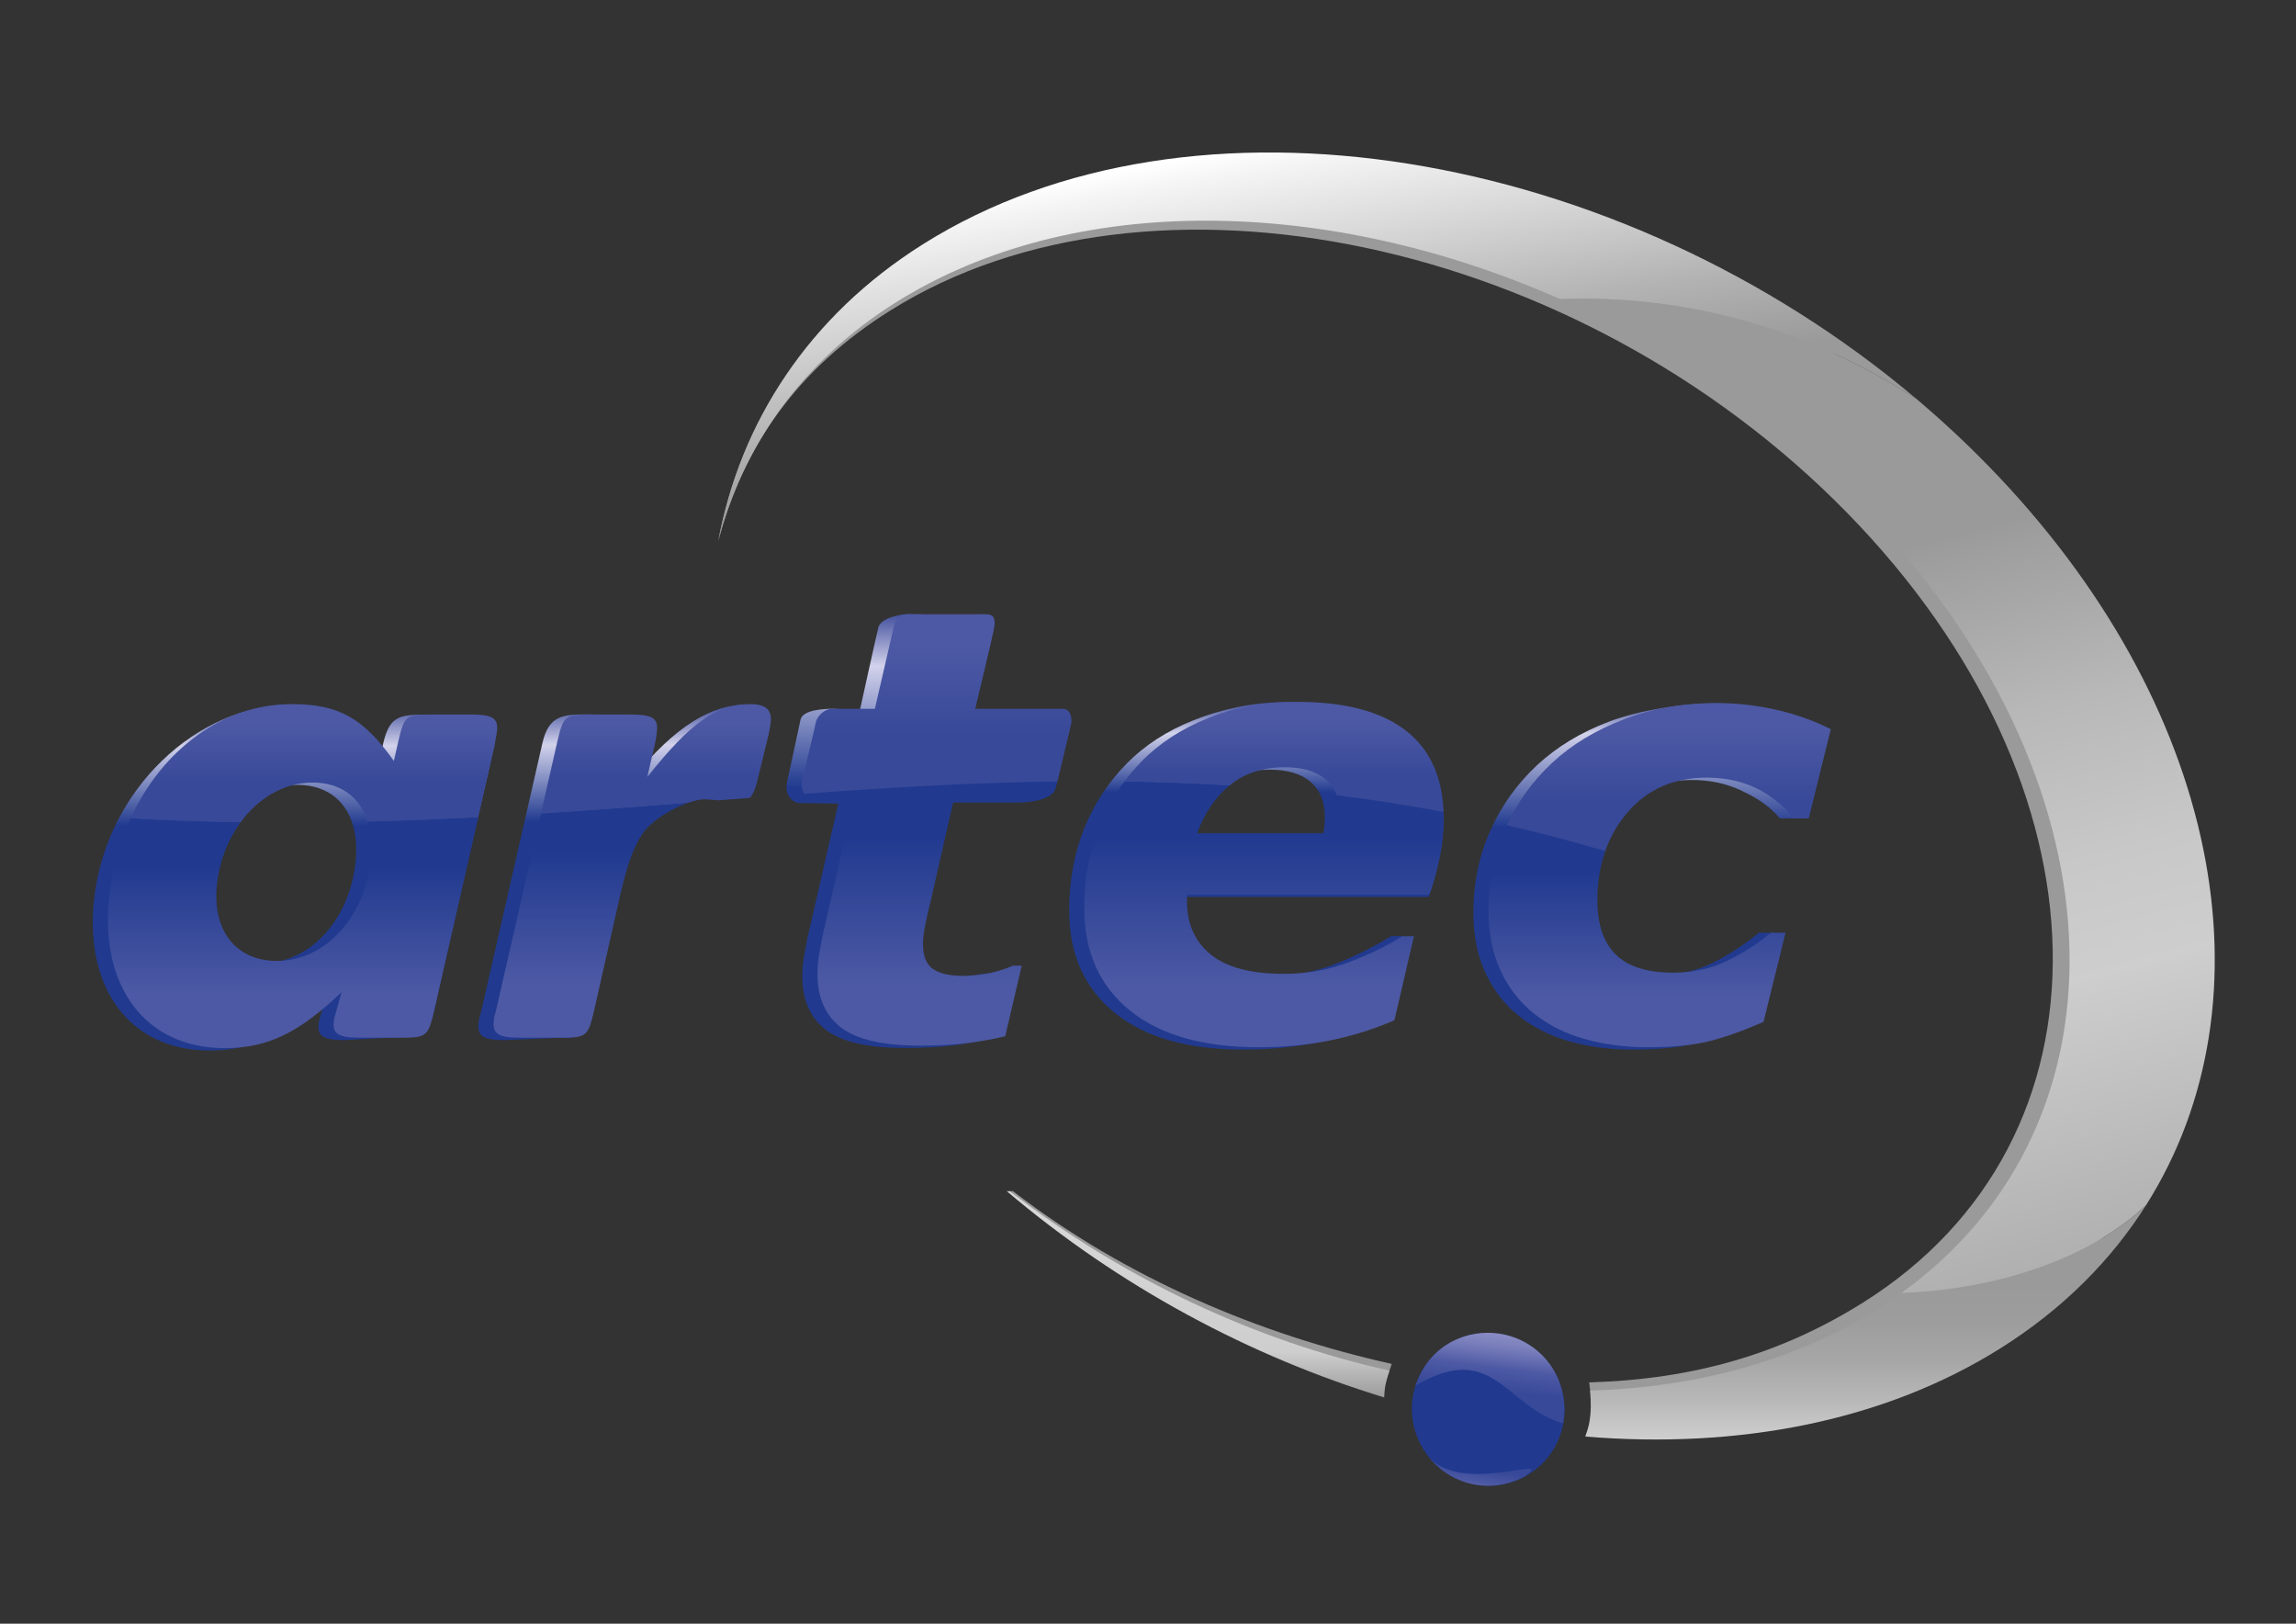 <?xml version="1.0" encoding="UTF-8"?><svg id="all" xmlns="http://www.w3.org/2000/svg" xmlns:xlink="http://www.w3.org/1999/xlink" viewBox="0 0 841.89 595.28"><rect x="0" y="0" width="841.89" height="595.28" fill="#333333" stroke="none"/><defs><style>.cls-1{fill:url(#linear-gradient-12);}.cls-1,.cls-2,.cls-3,.cls-4,.cls-5,.cls-6,.cls-7,.cls-8,.cls-9,.cls-10,.cls-11,.cls-12,.cls-13,.cls-14,.cls-15,.cls-16,.cls-17,.cls-18,.cls-19,.cls-20,.cls-21,.cls-22,.cls-23,.cls-24{stroke-width:0px;}.cls-2{fill:url(#linear-gradient-17);}.cls-3{fill:url(#linear-gradient-19);}.cls-4{fill:url(#linear-gradient);}.cls-5{fill:url(#linear-gradient-21);}.cls-6{fill:url(#linear-gradient-6);}.cls-7{fill:url(#linear-gradient-15);}.cls-8{fill:url(#linear-gradient-11);}.cls-9{fill:url(#linear-gradient-5);}.cls-10{fill:#9b9a9a;}.cls-11{fill:none;}.cls-12{fill:url(#linear-gradient-13);}.cls-13{fill:url(#linear-gradient-16);}.cls-14{fill:url(#linear-gradient-20);}.cls-15{fill:url(#linear-gradient-14);}.cls-16{fill:url(#linear-gradient-2);}.cls-17{fill:#213a8f;}.cls-18{fill:url(#linear-gradient-7);}.cls-19{fill:url(#linear-gradient-3);}.cls-20{fill:url(#linear-gradient-9);}.cls-21{fill:url(#linear-gradient-8);}.cls-22{fill:url(#linear-gradient-18);}.cls-23{fill:url(#linear-gradient-10);}.cls-24{fill:url(#linear-gradient-4);}</style><linearGradient id="linear-gradient" x1="106.78" y1="385.14" x2="106.78" y2="258.33" gradientUnits="userSpaceOnUse"><stop offset=".65" stop-color="#213a8f"/><stop offset=".88" stop-color="#d2d2eb"/><stop offset="1" stop-color="#42509e"/></linearGradient><linearGradient id="linear-gradient-2" x1="226.55" y1="381.32" x2="226.55" xlink:href="#linear-gradient"/><linearGradient id="linear-gradient-3" x1="340.34" y1="384.21" x2="340.34" y2="225.17" gradientUnits="userSpaceOnUse"><stop offset=".6" stop-color="#213a8f"/><stop offset=".88" stop-color="#d2d2eb"/><stop offset="1" stop-color="#42509e"/></linearGradient><linearGradient id="linear-gradient-4" x1="605.14" y1="384.8" x2="605.14" y2="257.42" gradientUnits="userSpaceOnUse"><stop offset=".64" stop-color="#213a8f"/><stop offset=".91" stop-color="#d2d2eb"/><stop offset="1" stop-color="#42509e"/></linearGradient><linearGradient id="linear-gradient-5" x1="460.58" y1="384.8" x2="460.58" y2="257.42" gradientUnits="userSpaceOnUse"><stop offset=".74" stop-color="#213a8f"/><stop offset=".91" stop-color="#d2d2eb"/><stop offset="1" stop-color="#42509e"/></linearGradient><linearGradient id="linear-gradient-6" x1="684.13" y1="1878.29" x2="684.13" y2="441.73" gradientUnits="userSpaceOnUse"><stop offset=".19" stop-color="#9b9a9a"/><stop offset=".25" stop-color="#cfcece"/><stop offset=".93" stop-color="#f6f5f5"/><stop offset=".94" stop-color="#efeeee"/><stop offset=".94" stop-color="#d0cfcf"/><stop offset=".95" stop-color="#b9b8b8"/><stop offset=".96" stop-color="#a8a7a7"/><stop offset=".97" stop-color="#9e9d9d"/><stop offset=".98" stop-color="#9b9a9a"/></linearGradient><linearGradient id="linear-gradient-7" x1="439.32" y1="569.37" x2="439.32" y2="273.6" xlink:href="#linear-gradient-6"/><linearGradient id="linear-gradient-8" x1="485.21" y1="184.67" x2="461.84" y2="52.13" gradientUnits="userSpaceOnUse"><stop offset=".2" stop-color="#9b9a9a"/><stop offset=".43" stop-color="#b4b3b3"/><stop offset=".93" stop-color="#f5f5f5"/><stop offset=".99" stop-color="#fff"/></linearGradient><linearGradient id="linear-gradient-9" x1="657.12" y1="86.91" x2="757.76" y2="462.5" gradientUnits="userSpaceOnUse"><stop offset=".31" stop-color="#9b9a9a"/><stop offset=".33" stop-color="#9f9e9e"/><stop offset=".49" stop-color="#b9b8b8"/><stop offset=".64" stop-color="#c9c8c8"/><stop offset=".75" stop-color="#cfcece"/><stop offset=".75" stop-color="#cecdcd"/><stop offset="1" stop-color="#b1b0b0"/></linearGradient><linearGradient id="linear-gradient-10" x1="-1254.15" y1="1977.89" x2="-1244.26" y2="1905.64" gradientTransform="translate(367.32 -99.39) rotate(-162.93) scale(.28 -.29) skewX(-.28)" gradientUnits="userSpaceOnUse"><stop offset="0" stop-color="#8f91c7"/><stop offset=".11" stop-color="#8a8cc4"/><stop offset=".23" stop-color="#7b80bc"/><stop offset=".36" stop-color="#646cb0"/><stop offset=".47" stop-color="#4d59a4"/><stop offset=".7" stop-color="#384999"/></linearGradient><linearGradient id="linear-gradient-11" x1="2580.72" y1="-858.94" x2="2631.24" y2="-970.92" gradientTransform="translate(63.48 -110.26) rotate(32.01) scale(.28 -.29) skewX(-.15)" xlink:href="#linear-gradient-10"/><linearGradient id="linear-gradient-12" x1="107.48" y1="299.56" x2="107.48" y2="384.26" gradientUnits="userSpaceOnUse"><stop offset=".21" stop-color="#213a8f"/><stop offset=".77" stop-color="#4d59a4"/></linearGradient><linearGradient id="linear-gradient-13" x1="216.73" y1="294.26" x2="216.73" y2="380.44" xlink:href="#linear-gradient-12"/><linearGradient id="linear-gradient-14" x1="341.31" y1="286.48" x2="341.31" y2="383.34" xlink:href="#linear-gradient-12"/><linearGradient id="linear-gradient-15" x1="463.52" y1="286.48" x2="463.52" y2="383.93" xlink:href="#linear-gradient-12"/><linearGradient id="linear-gradient-16" x1="600.25" y1="302.53" x2="600.25" y2="383.93" xlink:href="#linear-gradient-12"/><linearGradient id="linear-gradient-17" x1="115.11" y1="258.14" x2="115.11" y2="301.45" gradientUnits="userSpaceOnUse"><stop offset=".17" stop-color="#4d59a4"/><stop offset=".67" stop-color="#384999"/></linearGradient><linearGradient id="linear-gradient-18" x1="240.52" x2="240.52" y2="298.21" xlink:href="#linear-gradient-17"/><linearGradient id="linear-gradient-19" x1="343.39" y1="225.18" x2="343.39" y2="291" xlink:href="#linear-gradient-17"/><linearGradient id="linear-gradient-20" x1="611.92" y1="257.75" x2="611.92" y2="312.01" xlink:href="#linear-gradient-17"/><linearGradient id="linear-gradient-21" x1="470.82" y1="257.32" x2="470.82" y2="297.68" xlink:href="#linear-gradient-17"/></defs><path class="cls-4" d="M73.97,325.31c-1.76,16.72,7.04,27.86,22,27.86,17.6,0,32.17-15.84,34.39-36.96,1.82-17.3-6.39-28.45-21.36-28.45-17.59,0-32.81,16.42-35.03,37.55M119.7,364.6c-15.65,14.96-27.09,20.54-42.92,20.54-28.75,0-45.76-22.29-42.31-55.14,4.29-40.77,38.18-71.66,72.2-71.66,17.02,0,20.97,5.66,32.21,21.51l1.65-7.34c2.13-9.09,5.21-10.51,14.31-10.51l12.23.83c8.21,0,10.11,1.47,9.62,6.16-.12,1.17,3.01,10.19,2.86,11.65l-20.34,89.74c-2.13,9.09-5.27,9.95-14.36,9.95l-18.39.99c-7.92,0-10.11-1.47-9.65-5.87.12-1.17.57-2.64,1.49-5.87l1.41-4.99Z"/><path class="cls-16" d="M231.81,285.7c15.89-19.94,29.54-27.37,41.85-27.37,5.57,0,3.85,2.73,3.4,7.14-.13,1.17-.22,2.05-.82,4.98l-3.08,13.04c-1.68,7.63-13.33,8.59-17.41,8.29l-4.34,2.69c-5.84-.3-16.1,5.31-20.5,10.88-3.72,4.69-6.22,11.74-8.83,22.59l-9.87,43.7c-2.13,9.09,1.87,8.86-7.23,8.86l-19.89.82c-7.92,0-10.11-1.47-9.62-6.16.12-1.18.15-1.47,1.11-4.99l22.29-97.67c2.37-10.48,7.79-10.58,16.88-10.58l10.51.32c8.21,0,9.54,2.05,9.05,6.75-.15,1.46-.28,2.64-.81,4.98l-2.7,11.73Z"/><path class="cls-19" d="M349.17,383.29c4.87-.61,9.5-1.45,13.89-2.52l7.61-24.77h-3.25c-1.95.96-6.14.71-9.43,1.48-3.29.78-8.2,1.16-10.22,1.16-5.07,0-8.81-.84-11.23-2.54-2.43-1.69-3.64-4.7-3.64-9.03,0-2.18.33-4.79.99-7.85.65-3.05,1.34-6.1,2.08-9.11l8.17-35.89h29.44c3.25,0,13.01-.77,13.53-5.73.23-2.22,5.66-23.41,5.16-21.17-.51,2.25-3.8-6.55-8.33-6.57-3.41-.02-31.91,0-31.91,0,0,0,6.34-26.41,6.85-29.19.91-4.84-.63-5.56-3.48-5.5-2.2.05-13.88-.88-22.58-.89-2.58-.01-9.82,1.33-10.73,4.81-.72,2.74-6.87,30.77-6.87,30.77,0,0-7.87-.93-10.35-.9-2.49.02-10.52.31-11.33,3.99-.58,2.62-4.57,21.08-5.06,23.48-.72,3.41,1.65,7.1,4.99,7.1s13.91.21,13.91.21l-11.24,49.03c-.58,2.88-1.04,5.39-1.4,7.55-.36,2.16-.55,4.38-.55,6.68,0,8.71,2.89,15.26,8.65,19.68,5.76,4.41,15.38,6.63,28.86,6.63,6.77,0,12.6-.31,17.46-.92"/><path class="cls-11" d="M480.56,286.65c-3.48-2.99-8.49-4.48-15.04-4.48-7.88,0-14.51,2.13-19.89,6.39-5.36,4.26-9.43,10.19-12.21,17.8h51.72c.21-1.28.37-2.45.48-3.51.11-1.07.16-2.17.16-3.31,0-5.61-1.75-9.91-5.22-12.89Z"/><path class="cls-24" d="M649.99,260.33c-7.21-1.63-14.47-2.45-21.77-2.45-12.15,0-27.72,2.72-38.15,6.65-10.44,3.95-19.27,9.3-26.51,16.04-7.38,6.89-13.11,14.94-17.19,24.15-4.08,9.2-6.12,19.17-6.12,29.89,0,8.31,1.45,15.63,4.37,21.95,2.91,6.33,6.95,11.58,12.15,15.77,5.32,4.28,11.55,7.42,18.68,9.43,7.14,2.02,14.78,3.04,22.95,3.04,9.23,0,16.73-.71,22.51-2.13,5.8-1.41,12.52-3.8,20.18-7.14l9.25-33.58h-5.42c-4.34,3.71-10.7,7.94-16.76,10.97-6.07,3.03-12.8,4.54-20.17,4.54-9.52,0-16.53-2.21-21.03-6.62-4.51-4.42-1.62-11.74-1.62-20.63,0-12.82,2.79-18.59,7.95-29.33,4.88-10.15,14.88-14.92,26.94-14.92,6.61,0,12.55,1.23,17.84,3.69,5.29,2.46,10.37,5.31,14.55,10.37l5.24.02,12.25-32.58c-6.18-3.12-12.86-5.5-20.07-7.13Z"/><path class="cls-9" d="M510.28,269c-9.06-7.21-21.4-11.58-39.22-11.58-11.72,0-23.6,2.72-33.4,6.63-9.81,3.92-17.98,9.21-24.52,15.88-6.81,6.9-12.03,14.89-15.66,23.99-3.62,9.08-5.44,19.07-5.44,29.94,0,15.91,5.54,28.38,16.63,37.41,11.08,9.02,26.82,13.53,47.21,13.53,9.3,0,18.08-.83,26.32-2.49,8.25-1.68,16.09-4.14,23.56-7.41l8.65-31.71h-4.26c-5.55,3.49-13.59,7.59-21.1,10.44-7.5,2.85-15.44,4.27-23.83,4.27-12.02,0-20.95-2.35-26.78-7.05-5.83-4.71-8.75-11.22-8.75-19.56v-2.46h94.2c1.56-4.54,2.82-9.12,3.78-13.73.96-4.62,1.44-9.35,1.44-14.17,0-14.07-9.77-24.69-18.83-31.91ZM485.62,302.85c-.11,1.06-.26,2.24-.48,3.51h-51.72c2.78-7.6,11.84-14.03,17.21-18.28,5.37-4.26,7-5.9,14.89-5.9,6.55,0,11.56,1.49,15.04,4.48,3.48,2.98,5.22,7.27,5.22,12.89,0,1.14-.06,2.24-.16,3.31Z"/><path class="cls-10" d="M370.29,436.7c40.88,34.53,88.77,58.09,137.38,72.86.1-2.77.81-3.63,1-4.58.31-1.52.81-2.29,1.65-4.95-48.02-10.66-97.21-31.21-138.91-63.34h-1.13Z"/><path class="cls-10" d="M723.04,172.65C615.02,62.45,441.95,26.64,336.49,92.68c-41.64,26.07-64.82,62.17-73.03,105.45,9.12-34.68,28.99-62.99,63-84.29,95.19-59.61,252.16-26.48,350.63,73.96,98.47,100.45,101.11,230.2,5.93,289.81-29.97,18.77-61.84,28.05-100.29,29.21.47,4.63,1.12,7.08.94,8.69-.24,2.05.19,4.34-1.13,7.94,55.41,4.58,102.84-5.19,145.13-31.67,105.46-66.04,103.38-208.92-4.64-319.13Z"/><path class="cls-6" d="M688.48,479.91c-30.26,19.03-66.6,28.75-105.43,29.91.41,4.73.24,7.68.05,9.32-.24,2.08-.49,3.88-1.82,7.52,55.96,4.65,109.59-5.52,152.3-32.39,22.76-14.31,40.55-32.19,53.4-52.54-19.11,18.32-51.95,30.86-89.76,32.3-2.82,2.03-5.73,3.99-8.74,5.88Z"/><path class="cls-18" d="M369.16,436.7c41.28,35.02,89.31,60.65,138.41,75.63.1-2.82.3-3.81.49-4.78.31-1.53.57-2.35,1.42-5.04-48.5-10.82-97.07-33.23-139.19-65.81h-1.13Z"/><path class="cls-21" d="M702.78,146.31c-109.31-92.42-265.91-118.68-364.29-56.81-42.05,26.44-66.9,65.12-75.2,109.02,9.21-35.17,30.71-65.95,65.06-87.56,65.19-41,159.07-38.73,243.77-1.27,2.74-.1,5.48-.17,8.24-.17,44.73,0,86.59,13.44,122.41,36.8Z"/><path class="cls-20" d="M728.9,170.6c-8.34-8.54-17.07-16.64-26.12-24.3-35.82-23.36-77.68-36.8-122.41-36.8-2.76,0-5.5.07-8.24.17,40.21,17.78,78.34,43.49,110.36,76.28,96.34,98.7,101.86,225.28,14.73,288.07,37.81-1.44,70.65-13.98,89.76-32.3,47.31-74.87,27.7-183.24-58.09-271.13Z"/><path class="cls-17" d="M556.37,490.87c-14.29-5.98-30.66.73-36.55,14.99-5.9,14.26.91,30.67,15.19,36.64,14.29,5.98,30.65-.73,36.55-14.99,5.9-14.25-.9-30.64-15.19-36.63Z"/><path id="path2540" class="cls-23" d="M537.55,543.48c7.46,2.28,15.16,1.26,21.57-2.25,12.18-8.58-23.22,7.21-35.38-7.27,3.42,4.37,8.14,7.78,13.81,9.52Z"/><path id="path2197" class="cls-8" d="M560.57,492.92c-13.48-8.4-31.45-4.05-38.98,9.42-1.04,1.86-1.9,3.74-2.59,5.68,28.57-16.87,32.84,7.65,54.15,13.8,1.99-11.09-2.63-22.68-12.59-28.9Z"/><path class="cls-1" d="M135.92,315.33c-2.22,21.11-16.79,36.96-34.39,36.96-14.96,0-23.76-11.16-22-27.87.92-8.75,4.1-16.67,8.72-22.98-13.25-.2-26.68-.67-40.34-1.46-4.04,8.79-6.78,18.61-7.89,29.14-3.46,32.85,13.56,55.14,42.31,55.14,15.84,0,27.28-5.57,42.93-20.53l-1.4,4.99c-.93,3.22-1.37,4.7-1.49,5.87-.46,4.4,1.72,5.86,9.64,5.86h15.25c9.09,0,9.74-.58,11.87-9.68l16.25-71.2c-13.37.71-26.88,1.28-40.56,1.63,1.26,4.03,1.66,8.79,1.1,14.14Z"/><path class="cls-12" d="M182.15,369.31c-.95,3.51-.99,3.81-1.11,4.98-.5,4.69,1.7,6.15,9.62,6.15h15.25c9.1,0,9.74-.58,11.87-9.68l9.88-43.69c2.6-10.85,5.1-17.9,8.82-22.59,3.13-3.95,10.12-8.19,16.01-10.22-17.86,1.39-35.86,2.76-54.11,3.95l-16.23,71.1Z"/><path class="cls-15" d="M299.02,293.55c3.33,0,13.91.21,13.91.21l-11.24,49.03c-.58,2.88-1.04,5.4-1.4,7.56-.37,2.16-.54,4.38-.54,6.67,0,8.71,2.88,15.25,8.64,19.69,5.77,4.41,15.38,6.63,28.86,6.63,6.77,0,12.58-.32,17.45-.92,4.87-.61,9.5-1.45,13.9-2.52l6.05-25.89h-3.27c-1.94.95-4.57,1.82-7.85,2.6-3.3.77-8.2,1.16-10.22,1.16-5.06,0-8.81-.85-11.23-2.54-2.42-1.7-3.64-4.7-3.64-9.03,0-2.18.33-4.79.99-7.85.65-3.05,1.34-6.1,2.08-9.12l8.17-35.88h29.43c3.25,0,7.37-2.3,8.2-5.24.08-.26.22-.84.42-1.63-31.01.4-61.82,2.24-92.89,4.53.91,1.49,2.39,2.54,4.16,2.54Z"/><path class="cls-7" d="M491.34,298.66c0,1.13-.05,2.24-.16,3.31-.11,1.06-.27,2.24-.49,3.52h-51.72c2.72-7.46,6.69-13.29,11.9-17.54-12.93-.82-25.78-1.29-38.57-1.47-3.79,5.04-6.89,10.55-9.28,16.56-3.62,9.08-5.42,19.07-5.42,29.94,0,15.91,5.53,28.38,16.62,37.41,11.08,9.02,26.82,13.54,47.21,13.54,9.3,0,18.08-.84,26.33-2.5,8.24-1.67,16.09-4.14,23.55-7.4l7.14-30.79h-4.26c-5.56,3.5-12.07,6.66-19.59,9.51-7.5,2.85-15.45,4.27-23.83,4.27-12.03,0-20.95-2.35-26.79-7.05-5.83-4.71-8.74-11.23-8.74-19.57v-2.46h88.94c1.56-4.54,2.83-9.12,3.79-13.73.96-4.62,1.45-9.34,1.45-14.17,0-.81-.08-1.56-.1-2.35-13.2-2.49-26.25-4.52-39.17-6.12.79,2.08,1.19,4.43,1.19,7.1Z"/><path class="cls-13" d="M552.52,302.53c-.2.44-.42.87-.62,1.31-4.07,9.2-6.12,19.17-6.12,29.89,0,8.31,1.46,15.63,4.37,21.96,2.9,6.32,6.96,11.57,12.14,15.77,5.31,4.27,11.55,7.41,18.68,9.43,7.14,2.02,14.79,3.04,22.96,3.04,9.23,0,16.73-.72,22.52-2.14,5.79-1.42,12.52-3.8,20.18-7.14l8.09-32.7h-5.42c-4.33,3.7-9.53,7.07-15.6,10.1-6.07,3.03-12.8,4.54-20.18,4.54-9.52,0-16.53-2.21-21.03-6.62-4.51-4.42-6.76-11.06-6.76-19.95,0-6.56.97-12.56,2.89-18.01-12.17-3.61-24.18-6.75-36.08-9.48Z"/><path class="cls-2" d="M182.23,268.11c.5-4.7-1.4-6.16-9.61-6.16h-14.67c-9.09,0-9.74.6-11.87,9.68l-1.66,7.34c-11.23-15.84-20.39-20.83-37.41-20.83-25.23,0-47.52,16.63-59.11,41.85,13.65.79,27.09,1.26,40.34,1.46,6.54-8.91,16-14.56,26.31-14.56s17.44,5.32,20.26,14.31c13.68-.35,27.19-.92,40.56-1.63l6.04-26.47c.16-1.47.7-3.81.81-4.98Z"/><path class="cls-22" d="M281.8,269.58c.6-2.94.69-3.81.81-4.98.47-4.4-1.96-6.46-7.53-6.46-12.33,0-21.83,6.75-37.72,26.69l2.7-11.73c.54-2.35.66-3.52.81-4.98.5-4.69-1.4-6.16-9.62-6.16h-14.96c-9.09,0-9.74.6-11.87,9.68l-6.07,26.58c18.25-1.18,36.25-2.55,54.11-3.95,2.39-.83,4.62-1.3,6.31-1.22l4.74.35c3.81-.3,7.63-.6,11.44-.89,1.35-1.43,2.3-4.02,3.23-8.25l3.59-14.67Z"/><path class="cls-3" d="M389.51,259.87c-3.41-.02-31.92,0-31.92,0,0,0,6.34-26.41,6.86-29.19.9-4.84-.64-5.56-3.47-5.5-2.21.05-19.25.02-27.96,0-2.58,0-4.49,1.09-5.12,3.85-.63,2.76-7.1,30.83-7.1,30.83,0,0-13.25-.03-15.72,0-2.49.02-5.49,2.44-5.96,5.09-.47,2.65-4.58,19.08-5.07,21.47-.34,1.61.02,3.25.83,4.57,31.07-2.28,61.87-4.13,92.89-4.53,1.2-4.94,4.41-18.64,5.11-21.64-.09.13.58-4.95-3.35-4.97Z"/><path class="cls-14" d="M596.68,297.95c7.31-8.57,17.01-12.86,29.07-12.86,6.6,0,12.54,1.23,17.83,3.69,5.29,2.46,10.03,6.22,14.21,11.28h5.43l8.09-32.72c-6.18-3.13-12.86-5.51-20.08-7.14-7.2-1.63-14.46-2.45-21.77-2.45-12.13,0-23.42,1.97-33.85,5.91-10.43,3.95-19.27,9.3-26.51,16.04-7.03,6.56-12.54,14.19-16.58,22.83,11.9,2.72,23.91,5.87,36.08,9.48,1.83-5.19,4.51-9.88,8.08-14.06Z"/><path class="cls-5" d="M515.84,268.12c-9.06-7.21-22.5-10.81-40.34-10.81-11.73,0-22.49,1.94-32.29,5.86-9.8,3.91-17.97,9.2-24.51,15.87-2.31,2.35-4.43,4.83-6.39,7.43,12.79.17,25.64.64,38.57,1.47.1-.09.21-.18.31-.26,5.37-4.26,12-6.39,19.89-6.39,6.55,0,11.55,1.49,15.04,4.47,1.83,1.56,3.16,3.51,4.04,5.8,12.93,1.59,25.98,3.63,39.17,6.12-.5-12.88-4.95-22.76-13.49-29.56Z"/></svg>